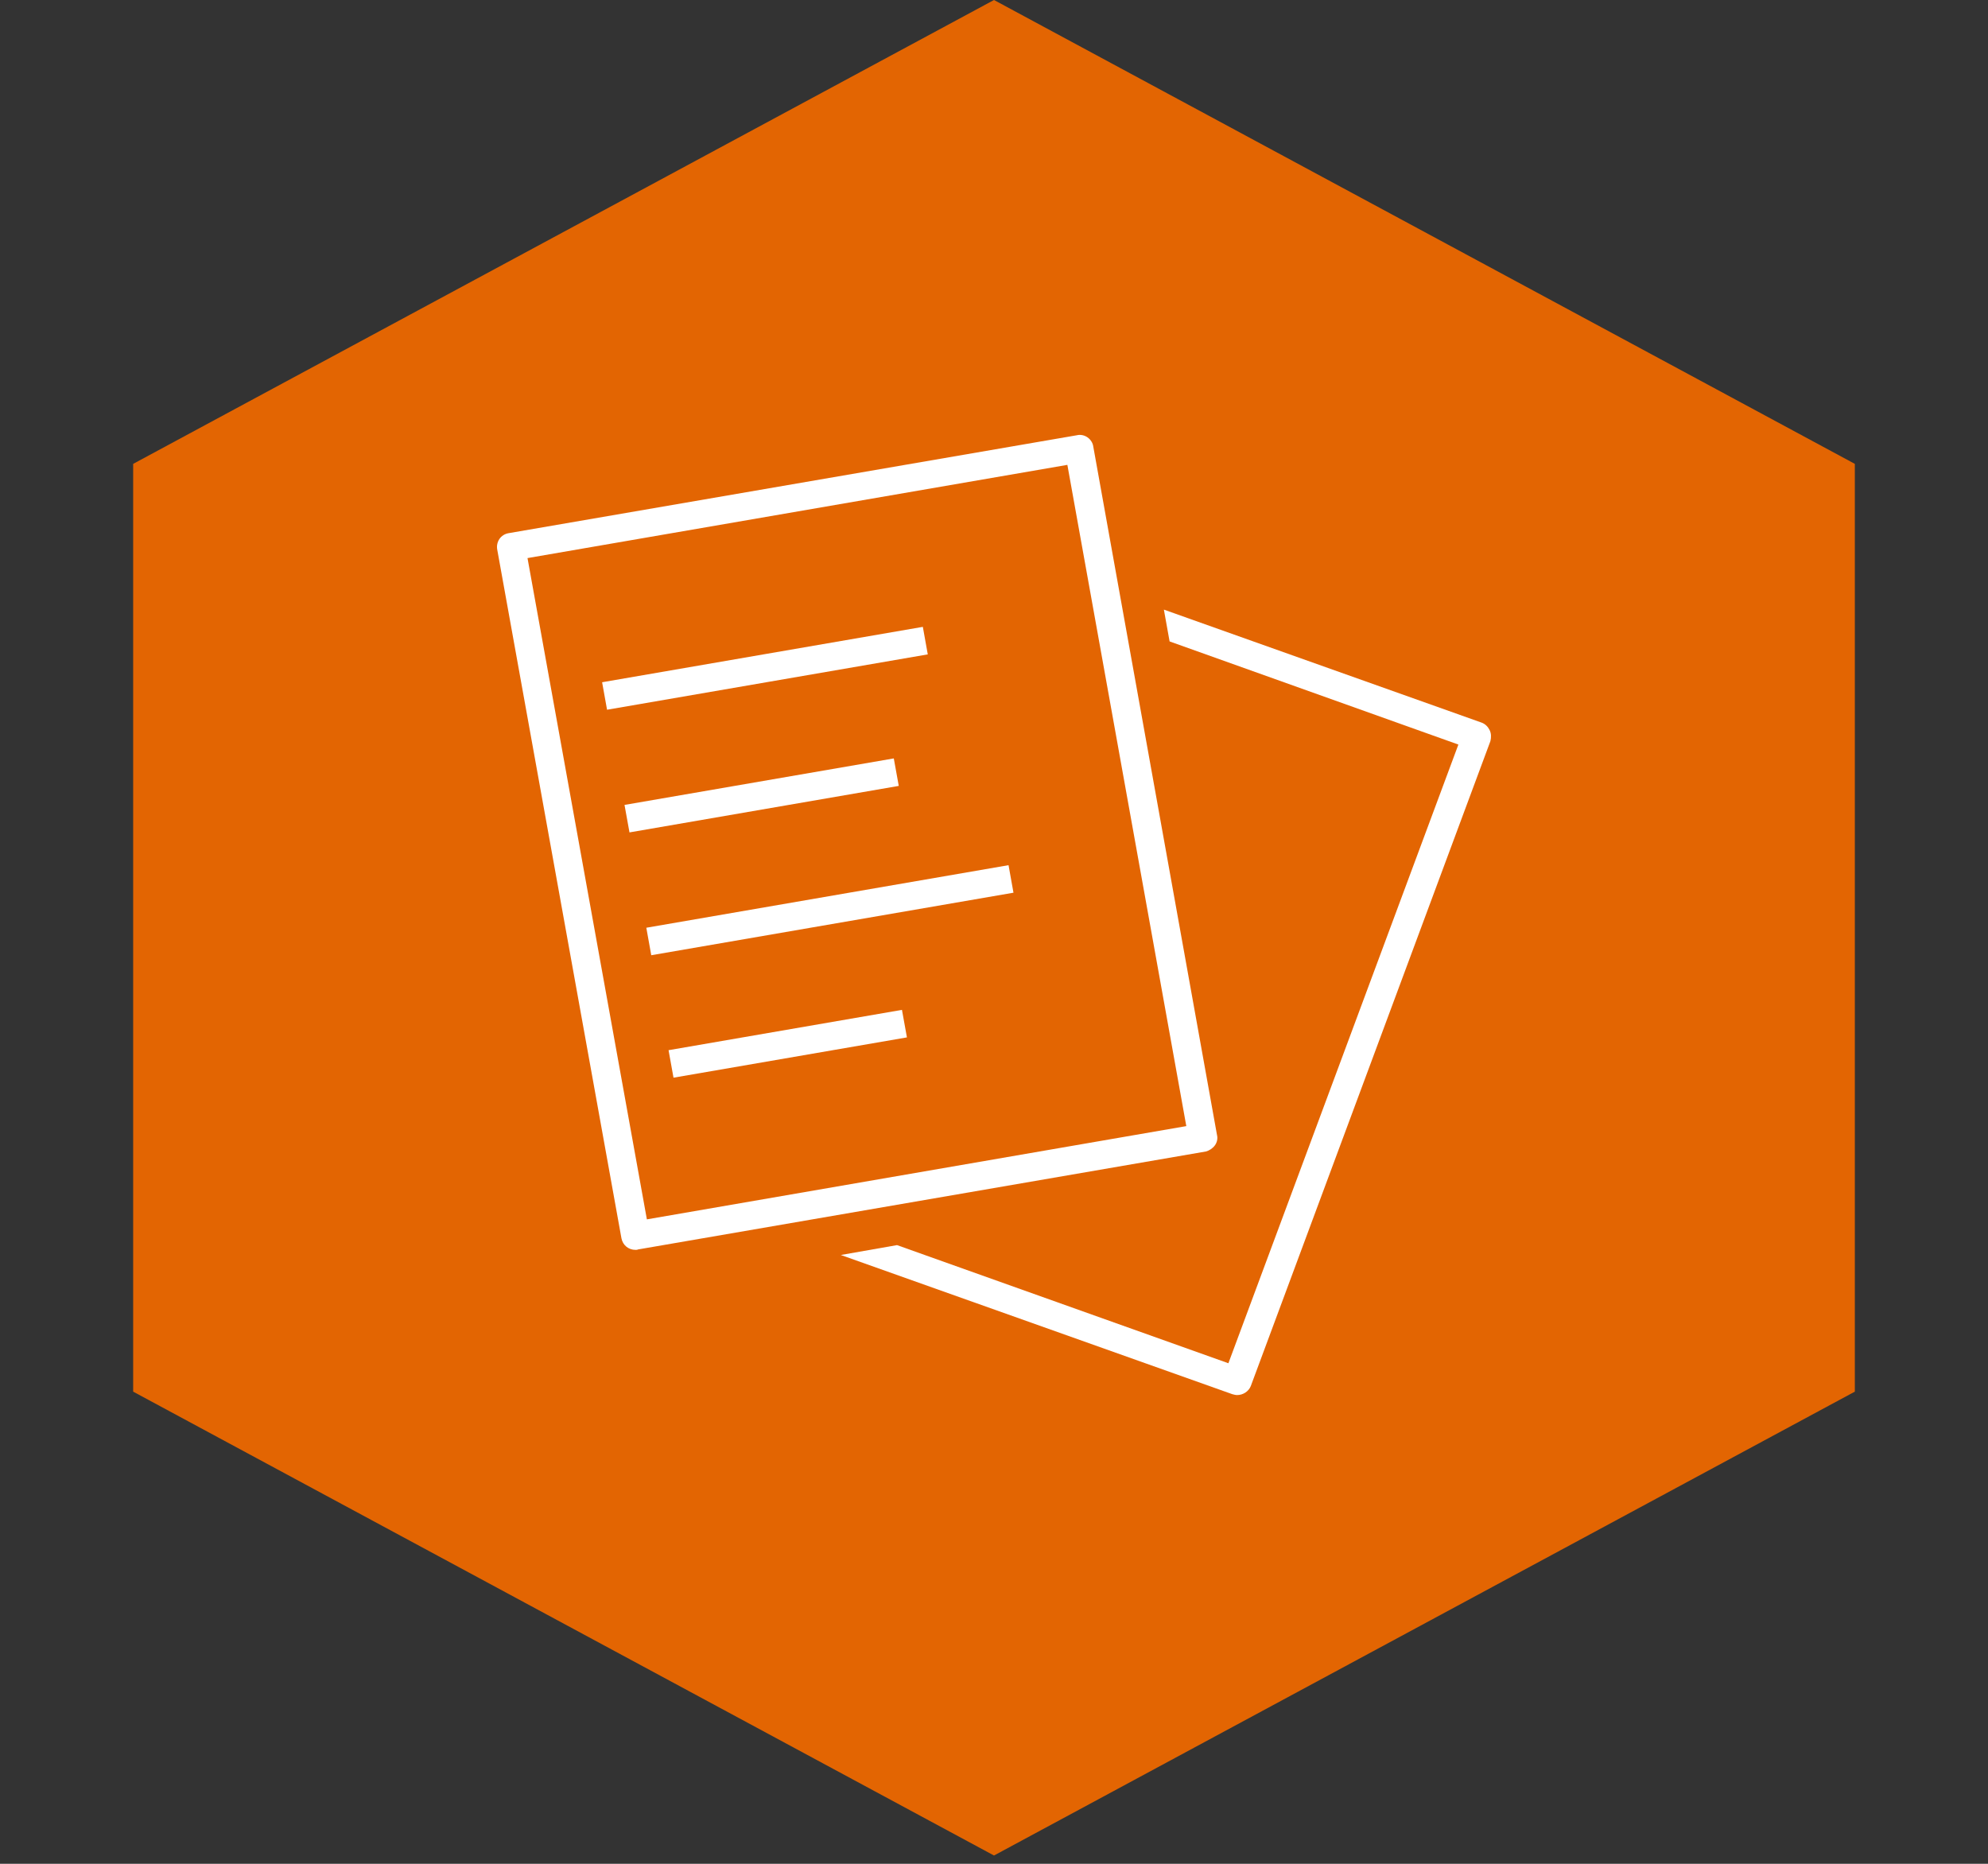 <svg width="64" height="60" viewBox="0 0 64 60" fill="none" xmlns="http://www.w3.org/2000/svg">
<rect x="0" y="0" width="64" height="60" fill="#333333" stroke="none"/>
<path opacity="0.95" d="M32 0L59.713 14.933V44.8L32 59.733L4.287 44.8V14.933L32 0Z" fill="#EC6800"/>
<path d="M47.953 23.498C47.897 23.388 47.812 23.305 47.699 23.263L37.469 19.625L37.653 20.649L46.95 23.969L39.546 43.886L28.878 40.083L27.069 40.401L39.673 44.882C39.73 44.896 39.772 44.91 39.828 44.91C40.012 44.91 40.196 44.799 40.267 44.62L47.981 23.858C48.01 23.733 48.01 23.609 47.953 23.498Z" fill="white"/>
<path d="M39.109 36.875C39.18 36.778 39.208 36.653 39.18 36.543L35.195 14.37C35.181 14.26 35.11 14.149 35.011 14.08C34.913 14.011 34.785 13.983 34.672 14.011L16.374 17.164C16.12 17.206 15.964 17.441 16.007 17.69L20.006 39.862C20.048 40.084 20.232 40.236 20.458 40.236C20.486 40.236 20.514 40.236 20.543 40.222L38.827 37.068C38.925 37.041 39.038 36.971 39.109 36.875ZM20.825 39.254L16.982 17.966L34.362 14.965L38.191 36.252L20.825 39.254Z" fill="white"/>
<path d="M29.709 20.18L19.384 21.963L19.543 22.848L29.868 21.066L29.709 20.18Z" fill="white"/>
<path d="M28.774 24.415L20.105 25.912L20.265 26.797L28.934 25.3L28.774 24.415Z" fill="white"/>
<path d="M32.468 27.852L20.807 29.866L20.966 30.751L32.627 28.738L32.468 27.852Z" fill="white"/>
<path d="M29.037 32.51L21.523 33.808L21.682 34.693L29.197 33.396L29.037 32.51Z" fill="white"/>
</svg>
